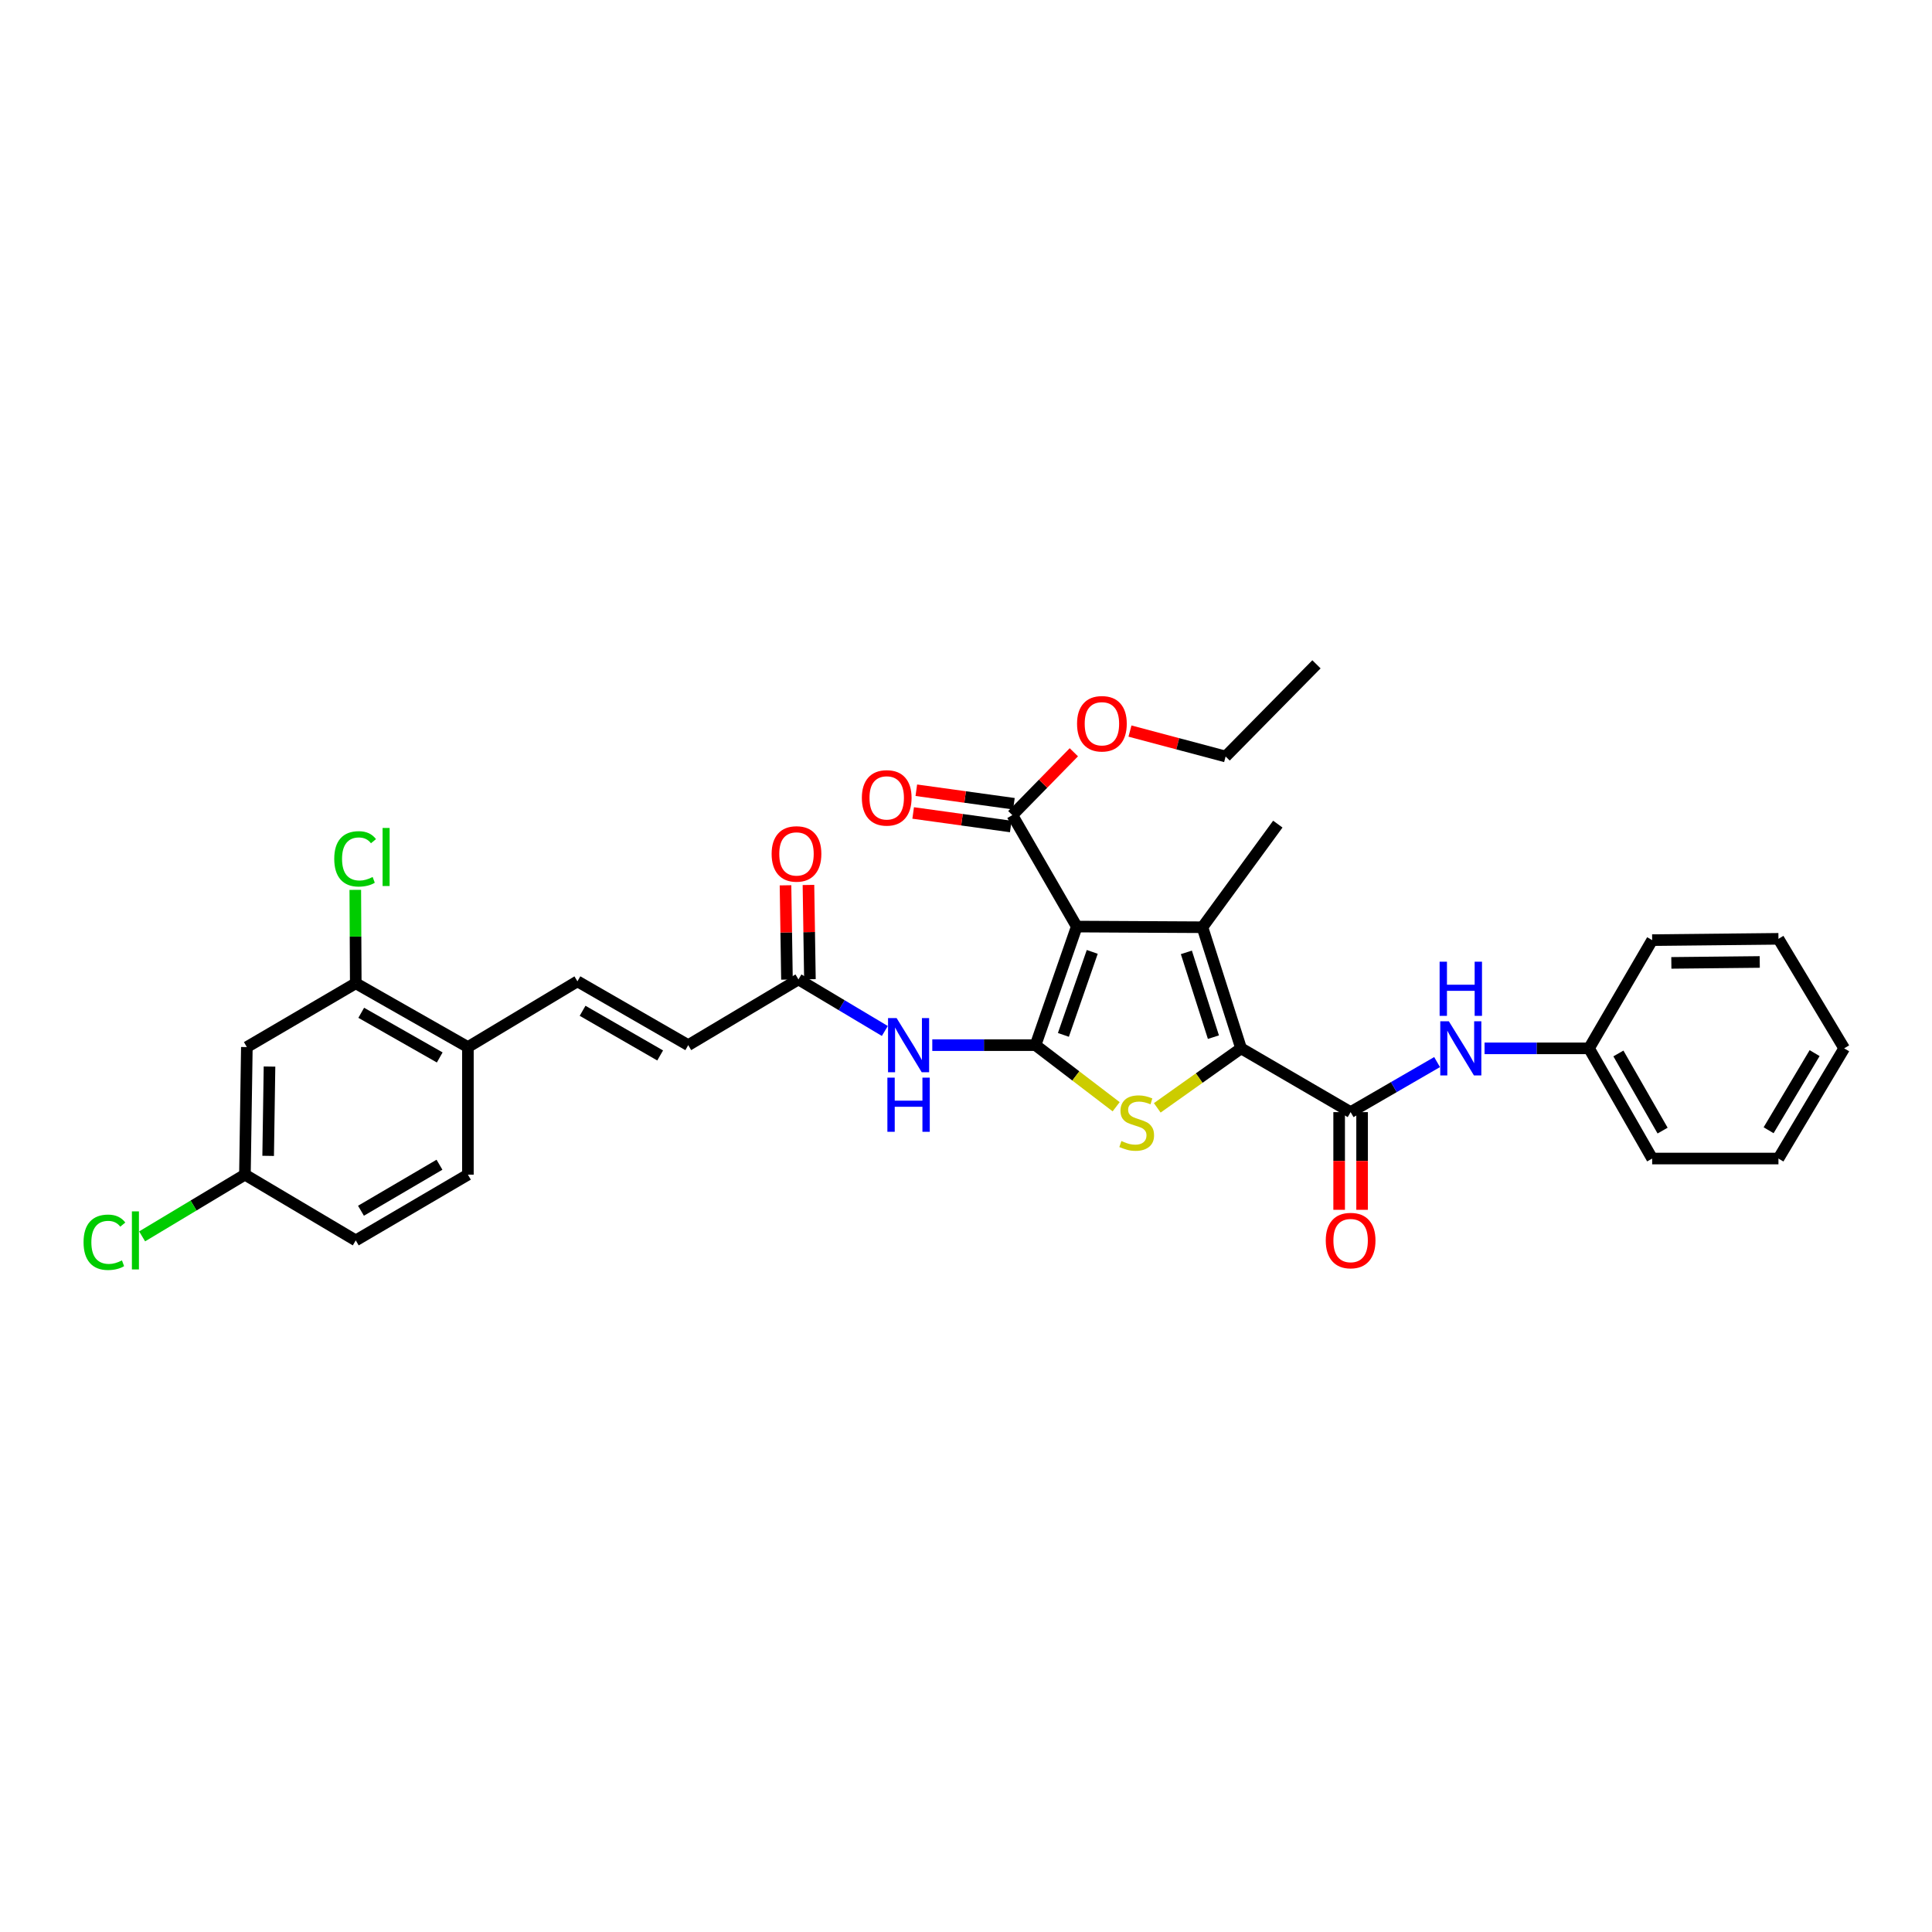 <?xml version='1.0' encoding='iso-8859-1'?>
<svg version='1.1' baseProfile='full'
              xmlns='http://www.w3.org/2000/svg'
                      xmlns:rdkit='http://www.rdkit.org/xml'
                      xmlns:xlink='http://www.w3.org/1999/xlink'
                  xml:space='preserve'
width='1000px' height='1000px' viewBox='0 0 1000 1000'>
<!-- END OF HEADER -->
<rect style='opacity:1.0;fill:#FFFFFF;stroke:none' width='1000' height='1000' x='0' y='0'> </rect>
<path class='bond-0' d='M 535.994,540.966 L 557.328,479.592' style='fill:none;fill-rule:evenodd;stroke:#000000;stroke-width:6px;stroke-linecap:butt;stroke-linejoin:miter;stroke-opacity:1' />
<path class='bond-0' d='M 550.413,535.66 L 565.347,492.698' style='fill:none;fill-rule:evenodd;stroke:#000000;stroke-width:6px;stroke-linecap:butt;stroke-linejoin:miter;stroke-opacity:1' />
<path class='bond-3' d='M 535.994,540.966 L 556.857,556.907' style='fill:none;fill-rule:evenodd;stroke:#000000;stroke-width:6px;stroke-linecap:butt;stroke-linejoin:miter;stroke-opacity:1' />
<path class='bond-3' d='M 556.857,556.907 L 577.72,572.848' style='fill:none;fill-rule:evenodd;stroke:#CCCC00;stroke-width:6px;stroke-linecap:butt;stroke-linejoin:miter;stroke-opacity:1' />
<path class='bond-5' d='M 535.994,540.966 L 509.273,540.966' style='fill:none;fill-rule:evenodd;stroke:#000000;stroke-width:6px;stroke-linecap:butt;stroke-linejoin:miter;stroke-opacity:1' />
<path class='bond-5' d='M 509.273,540.966 L 482.552,540.966' style='fill:none;fill-rule:evenodd;stroke:#0000FF;stroke-width:6px;stroke-linecap:butt;stroke-linejoin:miter;stroke-opacity:1' />
<path class='bond-2' d='M 557.328,479.592 L 622.377,479.936' style='fill:none;fill-rule:evenodd;stroke:#000000;stroke-width:6px;stroke-linecap:butt;stroke-linejoin:miter;stroke-opacity:1' />
<path class='bond-6' d='M 557.328,479.592 L 523.985,421.907' style='fill:none;fill-rule:evenodd;stroke:#000000;stroke-width:6px;stroke-linecap:butt;stroke-linejoin:miter;stroke-opacity:1' />
<path class='bond-1' d='M 642.377,542.623 L 620.688,558.02' style='fill:none;fill-rule:evenodd;stroke:#000000;stroke-width:6px;stroke-linecap:butt;stroke-linejoin:miter;stroke-opacity:1' />
<path class='bond-1' d='M 620.688,558.02 L 598.998,573.418' style='fill:none;fill-rule:evenodd;stroke:#CCCC00;stroke-width:6px;stroke-linecap:butt;stroke-linejoin:miter;stroke-opacity:1' />
<path class='bond-4' d='M 642.377,542.623 L 699.079,575.635' style='fill:none;fill-rule:evenodd;stroke:#000000;stroke-width:6px;stroke-linecap:butt;stroke-linejoin:miter;stroke-opacity:1' />
<path class='bond-32' d='M 642.377,542.623 L 622.377,479.936' style='fill:none;fill-rule:evenodd;stroke:#000000;stroke-width:6px;stroke-linecap:butt;stroke-linejoin:miter;stroke-opacity:1' />
<path class='bond-32' d='M 628.062,536.83 L 614.062,492.949' style='fill:none;fill-rule:evenodd;stroke:#000000;stroke-width:6px;stroke-linecap:butt;stroke-linejoin:miter;stroke-opacity:1' />
<path class='bond-19' d='M 622.377,479.936 L 661.395,426.566' style='fill:none;fill-rule:evenodd;stroke:#000000;stroke-width:6px;stroke-linecap:butt;stroke-linejoin:miter;stroke-opacity:1' />
<path class='bond-8' d='M 699.079,575.635 L 721.457,562.682' style='fill:none;fill-rule:evenodd;stroke:#000000;stroke-width:6px;stroke-linecap:butt;stroke-linejoin:miter;stroke-opacity:1' />
<path class='bond-8' d='M 721.457,562.682 L 743.834,549.73' style='fill:none;fill-rule:evenodd;stroke:#0000FF;stroke-width:6px;stroke-linecap:butt;stroke-linejoin:miter;stroke-opacity:1' />
<path class='bond-14' d='M 693.141,575.635 L 693.141,600.916' style='fill:none;fill-rule:evenodd;stroke:#000000;stroke-width:6px;stroke-linecap:butt;stroke-linejoin:miter;stroke-opacity:1' />
<path class='bond-14' d='M 693.141,600.916 L 693.141,626.197' style='fill:none;fill-rule:evenodd;stroke:#FF0000;stroke-width:6px;stroke-linecap:butt;stroke-linejoin:miter;stroke-opacity:1' />
<path class='bond-14' d='M 705.018,575.635 L 705.018,600.916' style='fill:none;fill-rule:evenodd;stroke:#000000;stroke-width:6px;stroke-linecap:butt;stroke-linejoin:miter;stroke-opacity:1' />
<path class='bond-14' d='M 705.018,600.916 L 705.018,626.197' style='fill:none;fill-rule:evenodd;stroke:#FF0000;stroke-width:6px;stroke-linecap:butt;stroke-linejoin:miter;stroke-opacity:1' />
<path class='bond-7' d='M 457.989,533.631 L 435.631,520.287' style='fill:none;fill-rule:evenodd;stroke:#0000FF;stroke-width:6px;stroke-linecap:butt;stroke-linejoin:miter;stroke-opacity:1' />
<path class='bond-7' d='M 435.631,520.287 L 413.273,506.944' style='fill:none;fill-rule:evenodd;stroke:#000000;stroke-width:6px;stroke-linecap:butt;stroke-linejoin:miter;stroke-opacity:1' />
<path class='bond-15' d='M 524.8,416.025 L 499.542,412.526' style='fill:none;fill-rule:evenodd;stroke:#000000;stroke-width:6px;stroke-linecap:butt;stroke-linejoin:miter;stroke-opacity:1' />
<path class='bond-15' d='M 499.542,412.526 L 474.285,409.027' style='fill:none;fill-rule:evenodd;stroke:#FF0000;stroke-width:6px;stroke-linecap:butt;stroke-linejoin:miter;stroke-opacity:1' />
<path class='bond-15' d='M 523.17,427.79 L 497.913,424.291' style='fill:none;fill-rule:evenodd;stroke:#000000;stroke-width:6px;stroke-linecap:butt;stroke-linejoin:miter;stroke-opacity:1' />
<path class='bond-15' d='M 497.913,424.291 L 472.655,420.792' style='fill:none;fill-rule:evenodd;stroke:#FF0000;stroke-width:6px;stroke-linecap:butt;stroke-linejoin:miter;stroke-opacity:1' />
<path class='bond-22' d='M 523.985,421.907 L 539.904,405.642' style='fill:none;fill-rule:evenodd;stroke:#000000;stroke-width:6px;stroke-linecap:butt;stroke-linejoin:miter;stroke-opacity:1' />
<path class='bond-22' d='M 539.904,405.642 L 555.822,389.376' style='fill:none;fill-rule:evenodd;stroke:#FF0000;stroke-width:6px;stroke-linecap:butt;stroke-linejoin:miter;stroke-opacity:1' />
<path class='bond-11' d='M 413.273,506.944 L 356.228,540.966' style='fill:none;fill-rule:evenodd;stroke:#000000;stroke-width:6px;stroke-linecap:butt;stroke-linejoin:miter;stroke-opacity:1' />
<path class='bond-16' d='M 419.211,506.852 L 418.832,482.451' style='fill:none;fill-rule:evenodd;stroke:#000000;stroke-width:6px;stroke-linecap:butt;stroke-linejoin:miter;stroke-opacity:1' />
<path class='bond-16' d='M 418.832,482.451 L 418.454,458.051' style='fill:none;fill-rule:evenodd;stroke:#FF0000;stroke-width:6px;stroke-linecap:butt;stroke-linejoin:miter;stroke-opacity:1' />
<path class='bond-16' d='M 407.335,507.036 L 406.956,482.636' style='fill:none;fill-rule:evenodd;stroke:#000000;stroke-width:6px;stroke-linecap:butt;stroke-linejoin:miter;stroke-opacity:1' />
<path class='bond-16' d='M 406.956,482.636 L 406.577,458.235' style='fill:none;fill-rule:evenodd;stroke:#FF0000;stroke-width:6px;stroke-linecap:butt;stroke-linejoin:miter;stroke-opacity:1' />
<path class='bond-21' d='M 768.401,542.623 L 795.437,542.623' style='fill:none;fill-rule:evenodd;stroke:#0000FF;stroke-width:6px;stroke-linecap:butt;stroke-linejoin:miter;stroke-opacity:1' />
<path class='bond-21' d='M 795.437,542.623 L 822.474,542.623' style='fill:none;fill-rule:evenodd;stroke:#000000;stroke-width:6px;stroke-linecap:butt;stroke-linejoin:miter;stroke-opacity:1' />
<path class='bond-9' d='M 298.873,507.934 L 356.228,540.966' style='fill:none;fill-rule:evenodd;stroke:#000000;stroke-width:6px;stroke-linecap:butt;stroke-linejoin:miter;stroke-opacity:1' />
<path class='bond-9' d='M 301.548,523.181 L 341.697,546.304' style='fill:none;fill-rule:evenodd;stroke:#000000;stroke-width:6px;stroke-linecap:butt;stroke-linejoin:miter;stroke-opacity:1' />
<path class='bond-13' d='M 298.873,507.934 L 242.184,541.963' style='fill:none;fill-rule:evenodd;stroke:#000000;stroke-width:6px;stroke-linecap:butt;stroke-linejoin:miter;stroke-opacity:1' />
<path class='bond-10' d='M 184.142,508.943 L 242.184,541.963' style='fill:none;fill-rule:evenodd;stroke:#000000;stroke-width:6px;stroke-linecap:butt;stroke-linejoin:miter;stroke-opacity:1' />
<path class='bond-10' d='M 186.975,524.22 L 227.604,547.334' style='fill:none;fill-rule:evenodd;stroke:#000000;stroke-width:6px;stroke-linecap:butt;stroke-linejoin:miter;stroke-opacity:1' />
<path class='bond-12' d='M 184.142,508.943 L 127.77,541.963' style='fill:none;fill-rule:evenodd;stroke:#000000;stroke-width:6px;stroke-linecap:butt;stroke-linejoin:miter;stroke-opacity:1' />
<path class='bond-20' d='M 184.142,508.943 L 184.02,484.768' style='fill:none;fill-rule:evenodd;stroke:#000000;stroke-width:6px;stroke-linecap:butt;stroke-linejoin:miter;stroke-opacity:1' />
<path class='bond-20' d='M 184.02,484.768 L 183.898,460.593' style='fill:none;fill-rule:evenodd;stroke:#00CC00;stroke-width:6px;stroke-linecap:butt;stroke-linejoin:miter;stroke-opacity:1' />
<path class='bond-33' d='M 127.77,541.963 L 126.774,608.002' style='fill:none;fill-rule:evenodd;stroke:#000000;stroke-width:6px;stroke-linecap:butt;stroke-linejoin:miter;stroke-opacity:1' />
<path class='bond-33' d='M 139.497,552.048 L 138.799,598.275' style='fill:none;fill-rule:evenodd;stroke:#000000;stroke-width:6px;stroke-linecap:butt;stroke-linejoin:miter;stroke-opacity:1' />
<path class='bond-17' d='M 242.184,541.963 L 242.184,608.002' style='fill:none;fill-rule:evenodd;stroke:#000000;stroke-width:6px;stroke-linecap:butt;stroke-linejoin:miter;stroke-opacity:1' />
<path class='bond-23' d='M 242.184,608.002 L 184.142,642.031' style='fill:none;fill-rule:evenodd;stroke:#000000;stroke-width:6px;stroke-linecap:butt;stroke-linejoin:miter;stroke-opacity:1' />
<path class='bond-23' d='M 227.47,602.86 L 186.841,626.68' style='fill:none;fill-rule:evenodd;stroke:#000000;stroke-width:6px;stroke-linecap:butt;stroke-linejoin:miter;stroke-opacity:1' />
<path class='bond-18' d='M 126.774,608.002 L 184.142,642.031' style='fill:none;fill-rule:evenodd;stroke:#000000;stroke-width:6px;stroke-linecap:butt;stroke-linejoin:miter;stroke-opacity:1' />
<path class='bond-24' d='M 126.774,608.002 L 100.17,623.973' style='fill:none;fill-rule:evenodd;stroke:#000000;stroke-width:6px;stroke-linecap:butt;stroke-linejoin:miter;stroke-opacity:1' />
<path class='bond-24' d='M 100.17,623.973 L 73.566,639.945' style='fill:none;fill-rule:evenodd;stroke:#00CC00;stroke-width:6px;stroke-linecap:butt;stroke-linejoin:miter;stroke-opacity:1' />
<path class='bond-26' d='M 822.474,542.623 L 855.157,599.654' style='fill:none;fill-rule:evenodd;stroke:#000000;stroke-width:6px;stroke-linecap:butt;stroke-linejoin:miter;stroke-opacity:1' />
<path class='bond-26' d='M 837.682,545.272 L 860.56,585.194' style='fill:none;fill-rule:evenodd;stroke:#000000;stroke-width:6px;stroke-linecap:butt;stroke-linejoin:miter;stroke-opacity:1' />
<path class='bond-27' d='M 822.474,542.623 L 855.157,486.613' style='fill:none;fill-rule:evenodd;stroke:#000000;stroke-width:6px;stroke-linecap:butt;stroke-linejoin:miter;stroke-opacity:1' />
<path class='bond-25' d='M 584.87,378.397 L 609.622,384.979' style='fill:none;fill-rule:evenodd;stroke:#FF0000;stroke-width:6px;stroke-linecap:butt;stroke-linejoin:miter;stroke-opacity:1' />
<path class='bond-25' d='M 609.622,384.979 L 634.373,391.56' style='fill:none;fill-rule:evenodd;stroke:#000000;stroke-width:6px;stroke-linecap:butt;stroke-linejoin:miter;stroke-opacity:1' />
<path class='bond-28' d='M 634.373,391.56 L 681.402,343.852' style='fill:none;fill-rule:evenodd;stroke:#000000;stroke-width:6px;stroke-linecap:butt;stroke-linejoin:miter;stroke-opacity:1' />
<path class='bond-30' d='M 855.157,599.654 L 920.523,599.654' style='fill:none;fill-rule:evenodd;stroke:#000000;stroke-width:6px;stroke-linecap:butt;stroke-linejoin:miter;stroke-opacity:1' />
<path class='bond-29' d='M 855.157,486.613 L 920.523,485.934' style='fill:none;fill-rule:evenodd;stroke:#000000;stroke-width:6px;stroke-linecap:butt;stroke-linejoin:miter;stroke-opacity:1' />
<path class='bond-29' d='M 865.085,498.388 L 910.842,497.913' style='fill:none;fill-rule:evenodd;stroke:#000000;stroke-width:6px;stroke-linecap:butt;stroke-linejoin:miter;stroke-opacity:1' />
<path class='bond-31' d='M 920.523,485.934 L 954.545,542.623' style='fill:none;fill-rule:evenodd;stroke:#000000;stroke-width:6px;stroke-linecap:butt;stroke-linejoin:miter;stroke-opacity:1' />
<path class='bond-34' d='M 920.523,599.654 L 954.545,542.623' style='fill:none;fill-rule:evenodd;stroke:#000000;stroke-width:6px;stroke-linecap:butt;stroke-linejoin:miter;stroke-opacity:1' />
<path class='bond-34' d='M 915.426,585.015 L 939.242,545.092' style='fill:none;fill-rule:evenodd;stroke:#000000;stroke-width:6px;stroke-linecap:butt;stroke-linejoin:miter;stroke-opacity:1' />
<path  class='atom-4' d='M 580.436 590.595
Q 580.753 590.713, 582.059 591.268
Q 583.366 591.822, 584.791 592.178
Q 586.256 592.495, 587.681 592.495
Q 590.334 592.495, 591.878 591.228
Q 593.422 589.921, 593.422 587.665
Q 593.422 586.121, 592.63 585.17
Q 591.878 584.22, 590.69 583.706
Q 589.503 583.191, 587.523 582.597
Q 585.029 581.845, 583.524 581.132
Q 582.059 580.419, 580.99 578.915
Q 579.961 577.41, 579.961 574.877
Q 579.961 571.353, 582.337 569.175
Q 584.752 566.998, 589.503 566.998
Q 592.749 566.998, 596.431 568.542
L 595.521 571.59
Q 592.155 570.205, 589.621 570.205
Q 586.89 570.205, 585.385 571.353
Q 583.881 572.462, 583.92 574.402
Q 583.92 575.906, 584.672 576.817
Q 585.464 577.727, 586.573 578.242
Q 587.721 578.757, 589.621 579.35
Q 592.155 580.142, 593.66 580.934
Q 595.164 581.726, 596.233 583.349
Q 597.342 584.933, 597.342 587.665
Q 597.342 591.545, 594.729 593.643
Q 592.155 595.702, 587.84 595.702
Q 585.345 595.702, 583.445 595.148
Q 581.584 594.633, 579.367 593.722
L 580.436 590.595
' fill='#CCCC00'/>
<path  class='atom-6' d='M 464.082 526.951
L 473.268 541.798
Q 474.178 543.263, 475.643 545.915
Q 477.108 548.568, 477.187 548.726
L 477.187 526.951
L 480.909 526.951
L 480.909 554.982
L 477.069 554.982
L 467.21 538.749
Q 466.062 536.849, 464.835 534.671
Q 463.647 532.494, 463.291 531.821
L 463.291 554.982
L 459.648 554.982
L 459.648 526.951
L 464.082 526.951
' fill='#0000FF'/>
<path  class='atom-6' d='M 459.312 557.785
L 463.112 557.785
L 463.112 569.702
L 477.445 569.702
L 477.445 557.785
L 481.246 557.785
L 481.246 585.816
L 477.445 585.816
L 477.445 572.869
L 463.112 572.869
L 463.112 585.816
L 459.312 585.816
L 459.312 557.785
' fill='#0000FF'/>
<path  class='atom-9' d='M 749.915 528.607
L 759.101 543.454
Q 760.011 544.919, 761.476 547.571
Q 762.941 550.224, 763.02 550.382
L 763.02 528.607
L 766.742 528.607
L 766.742 556.638
L 762.901 556.638
L 753.043 540.405
Q 751.895 538.505, 750.668 536.327
Q 749.48 534.15, 749.123 533.477
L 749.123 556.638
L 745.481 556.638
L 745.481 528.607
L 749.915 528.607
' fill='#0000FF'/>
<path  class='atom-9' d='M 745.145 497.773
L 748.945 497.773
L 748.945 509.69
L 763.278 509.69
L 763.278 497.773
L 767.078 497.773
L 767.078 525.804
L 763.278 525.804
L 763.278 512.857
L 748.945 512.857
L 748.945 525.804
L 745.145 525.804
L 745.145 497.773
' fill='#0000FF'/>
<path  class='atom-15' d='M 686.212 642.11
Q 686.212 635.379, 689.538 631.618
Q 692.864 627.857, 699.079 627.857
Q 705.295 627.857, 708.621 631.618
Q 711.947 635.379, 711.947 642.11
Q 711.947 648.92, 708.582 652.8
Q 705.216 656.64, 699.079 656.64
Q 692.903 656.64, 689.538 652.8
Q 686.212 648.959, 686.212 642.11
M 699.079 653.473
Q 703.355 653.473, 705.652 650.622
Q 707.988 647.732, 707.988 642.11
Q 707.988 636.607, 705.652 633.835
Q 703.355 631.024, 699.079 631.024
Q 694.804 631.024, 692.468 633.796
Q 690.171 636.567, 690.171 642.11
Q 690.171 647.772, 692.468 650.622
Q 694.804 653.473, 699.079 653.473
' fill='#FF0000'/>
<path  class='atom-16' d='M 446.095 412.979
Q 446.095 406.249, 449.42 402.487
Q 452.746 398.726, 458.962 398.726
Q 465.178 398.726, 468.504 402.487
Q 471.829 406.249, 471.829 412.979
Q 471.829 419.789, 468.464 423.669
Q 465.099 427.509, 458.962 427.509
Q 452.786 427.509, 449.42 423.669
Q 446.095 419.829, 446.095 412.979
M 458.962 424.342
Q 463.238 424.342, 465.534 421.491
Q 467.87 418.601, 467.87 412.979
Q 467.87 407.476, 465.534 404.705
Q 463.238 401.894, 458.962 401.894
Q 454.686 401.894, 452.35 404.665
Q 450.054 407.436, 450.054 412.979
Q 450.054 418.641, 452.35 421.491
Q 454.686 424.342, 458.962 424.342
' fill='#FF0000'/>
<path  class='atom-17' d='M 399.396 441.987
Q 399.396 435.256, 402.722 431.495
Q 406.048 427.734, 412.263 427.734
Q 418.479 427.734, 421.805 431.495
Q 425.131 435.256, 425.131 441.987
Q 425.131 448.797, 421.765 452.677
Q 418.4 456.517, 412.263 456.517
Q 406.087 456.517, 402.722 452.677
Q 399.396 448.836, 399.396 441.987
M 412.263 453.35
Q 416.539 453.35, 418.836 450.499
Q 421.172 447.609, 421.172 441.987
Q 421.172 436.484, 418.836 433.712
Q 416.539 430.901, 412.263 430.901
Q 407.988 430.901, 405.652 433.673
Q 403.355 436.444, 403.355 441.987
Q 403.355 447.648, 405.652 450.499
Q 407.988 453.35, 412.263 453.35
' fill='#FF0000'/>
<path  class='atom-21' d='M 173.004 444.547
Q 173.004 437.579, 176.25 433.936
Q 179.536 430.254, 185.752 430.254
Q 191.533 430.254, 194.621 434.332
L 192.008 436.47
Q 189.751 433.501, 185.752 433.501
Q 181.516 433.501, 179.259 436.352
Q 177.042 439.163, 177.042 444.547
Q 177.042 450.09, 179.338 452.941
Q 181.674 455.791, 186.188 455.791
Q 189.276 455.791, 192.879 453.93
L 193.987 456.9
Q 192.522 457.85, 190.305 458.404
Q 188.088 458.958, 185.633 458.958
Q 179.536 458.958, 176.25 455.237
Q 173.004 451.515, 173.004 444.547
' fill='#00CC00'/>
<path  class='atom-21' d='M 198.026 428.552
L 201.668 428.552
L 201.668 458.602
L 198.026 458.602
L 198.026 428.552
' fill='#00CC00'/>
<path  class='atom-23' d='M 557.479 374.615
Q 557.479 367.884, 560.805 364.123
Q 564.131 360.362, 570.347 360.362
Q 576.563 360.362, 579.888 364.123
Q 583.214 367.884, 583.214 374.615
Q 583.214 381.425, 579.849 385.305
Q 576.484 389.145, 570.347 389.145
Q 564.17 389.145, 560.805 385.305
Q 557.479 381.464, 557.479 374.615
M 570.347 385.978
Q 574.623 385.978, 576.919 383.127
Q 579.255 380.237, 579.255 374.615
Q 579.255 369.112, 576.919 366.34
Q 574.623 363.529, 570.347 363.529
Q 566.071 363.529, 563.735 366.301
Q 561.439 369.072, 561.439 374.615
Q 561.439 380.276, 563.735 383.127
Q 566.071 385.978, 570.347 385.978
' fill='#FF0000'/>
<path  class='atom-25' d='M 43.248 643.001
Q 43.248 636.033, 46.495 632.39
Q 49.781 628.708, 55.997 628.708
Q 61.777 628.708, 64.865 632.786
L 62.252 634.924
Q 59.995 631.955, 55.997 631.955
Q 51.761 631.955, 49.504 634.805
Q 47.287 637.616, 47.287 643.001
Q 47.287 648.544, 49.583 651.394
Q 51.919 654.245, 56.432 654.245
Q 59.52 654.245, 63.123 652.384
L 64.232 655.354
Q 62.767 656.304, 60.55 656.858
Q 58.333 657.412, 55.878 657.412
Q 49.781 657.412, 46.495 653.691
Q 43.248 649.969, 43.248 643.001
' fill='#00CC00'/>
<path  class='atom-25' d='M 68.27 627.006
L 71.913 627.006
L 71.913 657.056
L 68.27 657.056
L 68.27 627.006
' fill='#00CC00'/>
</svg>
